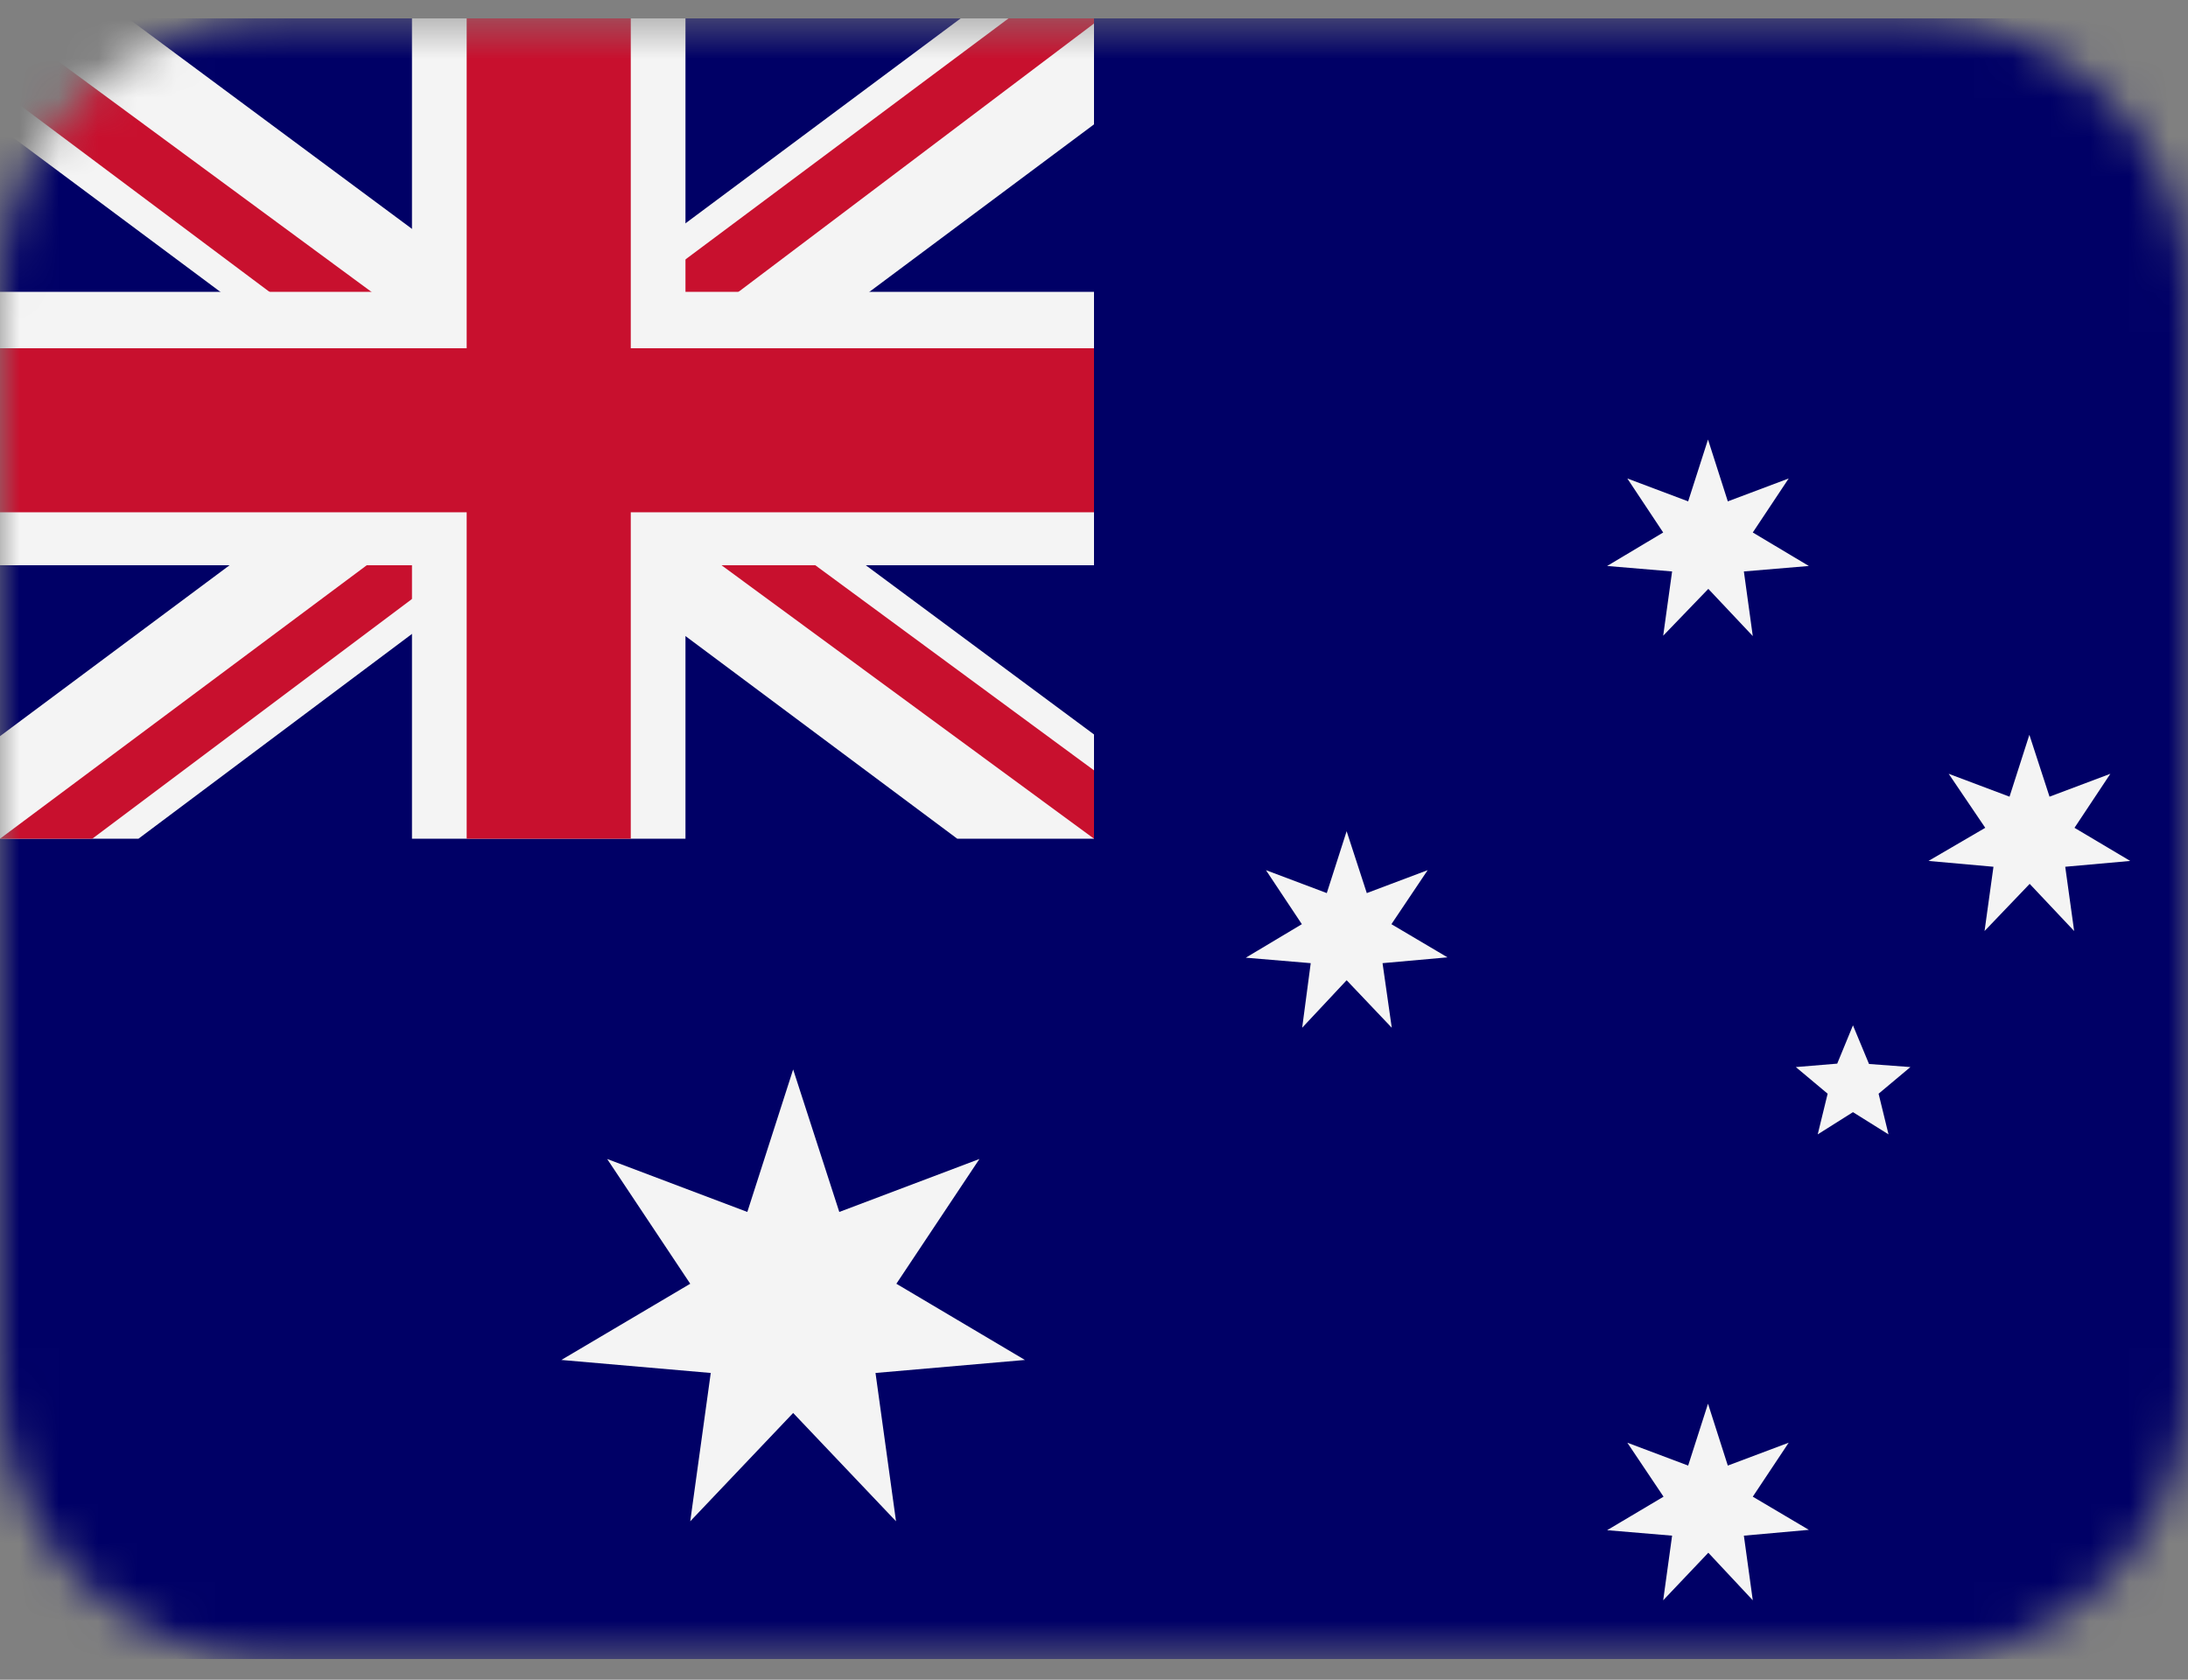 <svg width="56" height="43" viewBox="0 0 56 43" fill="none" xmlns="http://www.w3.org/2000/svg">
<rect x="0" y="0" width="56" height="43" fill="#808080" stroke="none"/>
<g clip-path="url(#clip0_1119_8373)">
<mask id="mask0_1119_8373" style="mask-type:luminance" maskUnits="userSpaceOnUse" x="0" y="0" width="56" height="43">
<path d="M49 0.471H7C3.134 0.471 0 3.605 0 7.471V35.471C0 39.337 3.134 42.471 7 42.471H49C52.866 42.471 56 39.337 56 35.471V7.471C56 3.605 52.866 0.471 49 0.471Z" fill="white"/>
</mask>
<g mask="url(#mask0_1119_8373)">
<path d="M0 0.471H56V42.471H0V0.471Z" fill="#000066"/>
<path fill-rule="evenodd" clip-rule="evenodd" d="M26.232 34.815L22.408 35.148L22.933 38.945L20.3 36.172L17.666 38.945L18.191 35.148L14.367 34.815L17.666 32.864L15.54 29.67L19.127 31.026L20.3 27.378L21.481 31.026L25.068 29.67L22.942 32.864M42.577 38.315L41.65 36.933L43.207 37.519L43.715 35.935L44.222 37.519L45.78 36.933L44.861 38.315L46.296 39.164L44.633 39.313L44.861 40.967L43.723 39.75L42.568 40.967L42.796 39.313L41.133 39.173M42.568 13.632L41.65 12.249L43.207 12.835L43.715 11.252L44.222 12.835L45.78 12.249L44.861 13.632L46.296 14.489L44.633 14.629L44.861 16.283L43.723 15.075L42.568 16.274L42.796 14.629L41.133 14.489M33.32 23.659L32.401 22.276L33.958 22.863L34.466 21.279L34.982 22.863L36.54 22.276L35.612 23.659L37.047 24.508L35.385 24.657L35.621 26.31L34.466 25.094L33.328 26.31L33.547 24.657L31.885 24.517M50.811 21.192L49.875 19.809L51.432 20.395L51.94 18.811L52.456 20.395L54.013 19.809L53.095 21.192L54.521 22.04L52.858 22.189L53.086 23.834L51.948 22.627L50.793 23.834L51.021 22.189L49.358 22.04M47.425 28.471L46.523 29.04L46.777 27.999L45.963 27.317L47.022 27.229L47.425 26.249L47.836 27.238L48.895 27.317L48.081 27.999L48.335 29.04" fill="#F4F4F4"/>
<path d="M0 0.471H28V21.471H0V0.471Z" fill="#000066"/>
<path d="M3.281 0.471L13.956 8.39L24.587 0.471H28V3.184L17.5 11.015L28 18.802V21.471H24.5L14 13.64L3.544 21.471H0V18.846L10.456 11.059L0 3.271V0.471H3.281Z" fill="#F4F4F4"/>
<path d="M18.55 12.765L28 19.721V21.471L16.144 12.765H18.55ZM10.5 13.64L10.762 15.171L2.362 21.471H0L10.5 13.64ZM28 0.471V0.602L17.106 8.827L17.194 6.902L25.812 0.471H28ZM0 0.471L10.456 8.171H7.831L0 2.309V0.471Z" fill="#C8102E"/>
<path d="M10.544 0.471V21.471H17.544V0.471H10.544ZM0 7.471V14.471H28V7.471H0Z" fill="#F4F4F4"/>
<path d="M0 8.915V13.115H28V8.915H0ZM11.944 0.471V21.471H16.144V0.471H11.944Z" fill="#C8102E"/>
</g>
</g>
<defs>
<clipPath id="clip0_1119_8373">
<rect width="56" height="42" fill="white" transform="translate(0 0.471)"/>
</clipPath>
</defs>
</svg>
